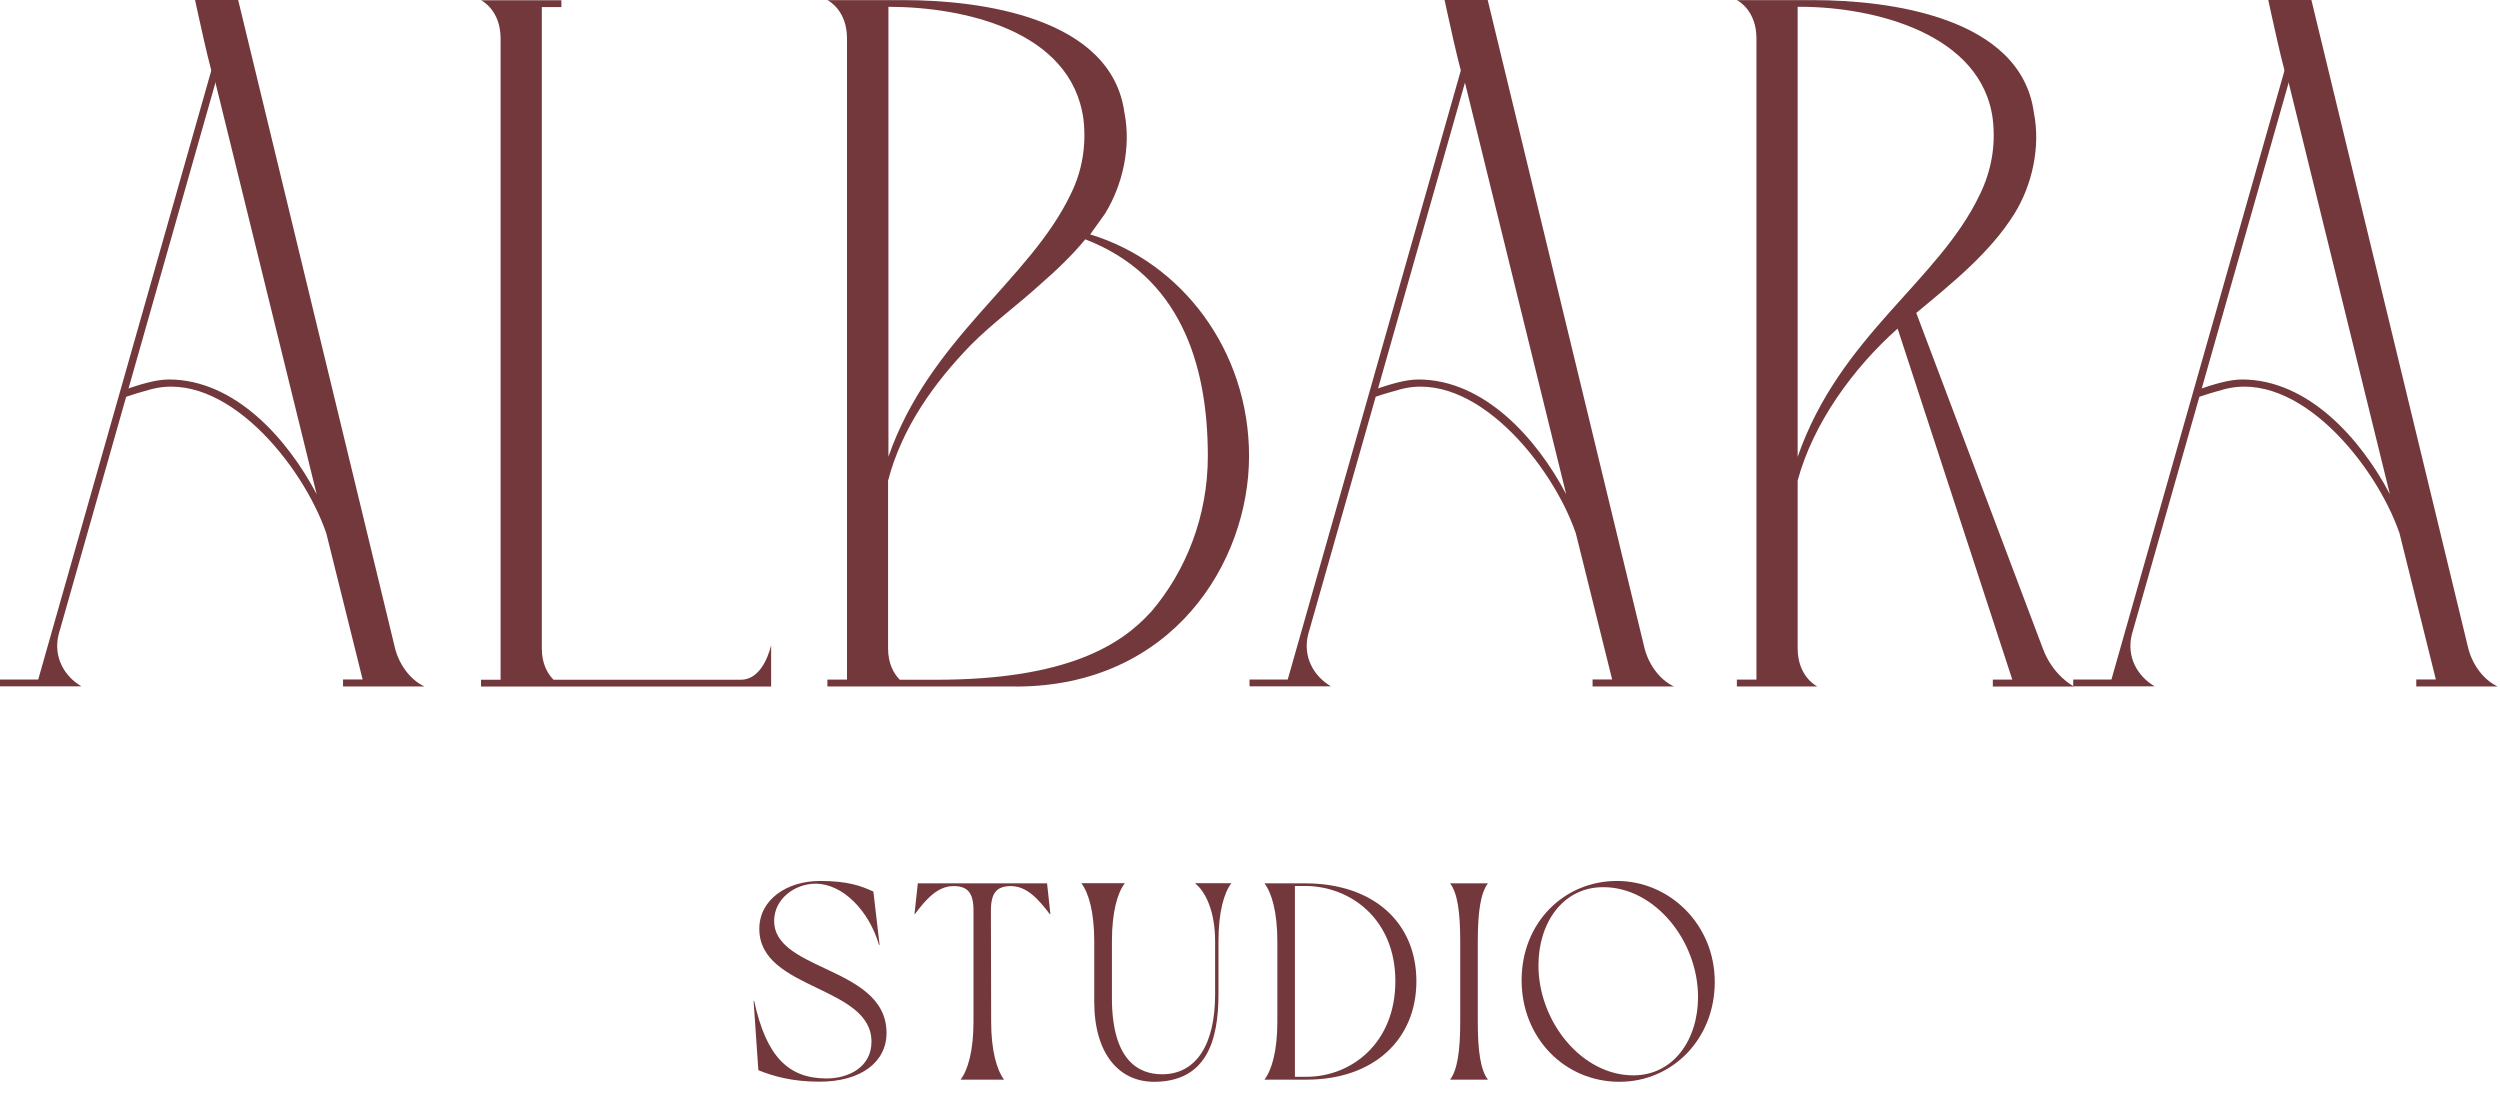 <svg xmlns="http://www.w3.org/2000/svg" width="178" height="78" viewBox="0 0 178 78" fill="none"><path d="M54.905 45.947V48.882H34.248V48.397H35.642V2.739C35.642 0.783 34.384 0.085 34.248 0.017H39.971V0.502H38.577V46.16C38.577 47.274 38.993 47.972 39.41 48.397H52.745C54.004 48.397 54.633 47.002 54.905 45.956V45.947Z" fill="#73383C"></path><path d="M72.314 48.874H58.911V48.389H60.306V2.731C60.306 0.774 59.047 0.077 58.911 0.009H64.354C69.729 0.009 79.152 1.2 80.062 8.04C80.546 10.481 79.926 13.204 78.667 15.228C78.318 15.713 77.969 16.206 77.621 16.691C84.11 18.648 88.932 24.926 88.932 32.472C88.932 40.018 83.489 48.883 72.323 48.883L72.314 48.874ZM63.248 32.54C66.182 24.093 73.301 19.975 76.235 13.825C77.068 12.149 77.349 10.336 77.145 8.516C76.311 2.161 68.564 0.485 63.257 0.485V32.532L63.248 32.54ZM81.95 43.574C84.459 40.639 85.998 36.734 85.998 32.472C85.998 25.837 83.974 19.626 77.272 17.04C76.362 18.155 75.18 19.278 74.057 20.256C72.45 21.719 70.707 22.978 69.167 24.518C66.514 27.24 64.209 30.456 63.231 34.225V46.16C63.231 47.275 63.648 47.972 64.065 48.398H66.65C76.005 48.398 79.841 45.888 81.933 43.583L81.95 43.574Z" fill="#73383C"></path><path d="M141.881 48.389H143.276L135.111 23.395C131.973 26.185 129.107 30.099 127.993 34.216V46.152C127.993 48.108 129.252 48.806 129.388 48.874H123.664V48.389H125.059V2.731C125.059 0.774 123.8 0.077 123.664 0.009H129.107C134.482 0.009 143.905 1.2 144.815 8.04C145.3 10.481 144.679 13.204 143.42 15.228C141.677 18.018 138.955 20.188 136.438 22.281L145.444 46.16C146.142 48.049 147.536 48.815 147.681 48.883H141.889V48.398L141.881 48.389ZM140.979 13.825C141.813 12.081 142.093 10.336 141.889 8.516C141.124 2.374 133.376 0.485 128.206 0.485H127.993V32.532C130.995 23.872 138.045 20.035 140.979 13.816V13.825Z" fill="#73383C"></path><path d="M24.425 48.874H30.217C29.171 48.389 28.405 47.266 28.125 46.151L16.958 0H13.888C13.888 0 15.164 5.972 15.215 5.377L22.546 35.186C20.453 31.204 16.694 27.019 12.017 27.019C11.082 27.019 9.916 27.393 9.04 27.691C9.04 27.7 8.989 28.006 8.947 28.261C9.457 28.082 10.018 27.921 10.69 27.733C16.006 26.262 21.559 33.093 23.234 37.976L25.82 48.38H24.425V48.865V48.874Z" fill="#73383C"></path><path d="M15.776 4.356L15.274 4.211L2.721 48.381H0V48.865H5.792C4.558 48.134 3.793 46.764 4.167 45.199L15.776 4.347V4.356Z" fill="#73383C"></path><path d="M113.391 48.874H119.182C118.136 48.389 117.371 47.266 117.09 46.151L105.924 0H102.854C102.854 0 104.129 5.972 104.18 5.377L111.511 35.186C109.419 31.204 105.66 27.019 100.983 27.019C100.047 27.019 98.882 27.393 98.006 27.691C98.006 27.7 97.955 28.006 97.912 28.261C98.423 28.082 98.984 27.921 99.656 27.733C104.971 26.262 110.525 33.093 112.2 37.976L114.785 48.38H113.391V48.865V48.874Z" fill="#73383C"></path><path d="M104.742 4.356L104.24 4.211L91.687 48.381H88.966V48.865H94.757C93.524 48.134 92.759 46.764 93.133 45.199L104.742 4.347V4.356Z" fill="#73383C"></path><path d="M172.038 48.874H177.83C176.784 48.389 176.018 47.266 175.738 46.151L164.571 0H161.501C161.501 0 162.777 5.972 162.828 5.377L170.159 35.186C168.066 31.204 164.307 27.019 159.63 27.019C158.694 27.019 157.529 27.393 156.653 27.691C156.653 27.7 156.602 28.006 156.56 28.261C157.07 28.082 157.631 27.921 158.303 27.733C163.619 26.262 169.172 33.093 170.847 37.976L173.433 48.38H172.038V48.865V48.874Z" fill="#73383C"></path><path d="M163.389 4.356L162.887 4.211L150.334 48.381H147.613V48.865H153.405C152.171 48.134 151.406 46.764 151.78 45.199L163.389 4.347V4.356Z" fill="#73383C"></path><path d="M53.655 71.273H53.698C54.557 75.229 56.13 76.786 58.851 76.786C60.391 76.786 62.049 76.003 62.049 74.166C62.049 72.192 60.093 71.273 58.137 70.329C56.104 69.351 54.063 68.355 54.063 66.135C54.063 64.042 56.036 62.724 58.392 62.724C60.365 62.724 61.326 63.081 62.185 63.481L62.627 67.275H62.585C61.862 64.816 59.991 62.919 58.069 62.919C56.589 62.919 55.118 64 55.118 65.573C55.118 67.249 56.853 68.066 58.732 68.951C60.85 69.946 63.121 71.027 63.121 73.545C63.121 75.603 61.326 77.016 58.349 77.016C56.377 77.016 55.033 76.616 53.995 76.199L53.655 71.265V71.273Z" fill="#73383C"></path><path d="M65.111 65.088L65.349 62.894H74.551L74.789 65.088H74.746C73.947 64.034 73.113 63.089 71.974 63.089C70.979 63.089 70.553 63.566 70.553 64.825L70.57 72.737C70.57 74.812 70.97 76.173 71.489 76.871H68.393C68.912 76.19 69.312 74.838 69.312 72.737V64.825C69.312 63.566 68.895 63.089 67.892 63.089C66.752 63.089 65.936 64.025 65.136 65.088H65.094H65.111Z" fill="#73383C"></path><path d="M80.087 62.885C79.568 63.566 79.169 64.918 79.169 67.02V71.052C79.169 75.527 81.082 76.488 82.74 76.488C85.173 76.488 86.516 74.37 86.516 70.797V67.02C86.516 64.927 85.862 63.506 85.079 62.885H87.673C87.154 63.566 86.755 64.918 86.755 67.02V70.797C86.755 74.072 85.913 77.024 82.162 77.024C79.704 77.024 77.91 75.067 77.91 71.316V67.02C77.91 64.927 77.51 63.566 76.992 62.885H80.087Z" fill="#73383C"></path><path d="M90.029 76.871C90.548 76.19 90.947 74.838 90.947 72.737V67.028C90.947 64.935 90.548 63.574 90.029 62.894H92.921C97.811 62.894 100.847 65.71 100.847 69.861C100.847 74.013 97.811 76.871 93.022 76.871H90.029ZM92.206 76.667H93.022C96.195 76.667 99.35 74.293 99.35 69.853C99.35 65.412 96.118 63.081 92.921 63.081H92.198V76.658L92.206 76.667Z" fill="#73383C"></path><path d="M103.245 76.871C103.764 76.19 103.968 74.838 103.968 72.737V67.028C103.968 64.935 103.772 63.574 103.245 62.894H105.941C105.422 63.574 105.218 64.927 105.218 67.028V72.737C105.218 74.829 105.414 76.19 105.941 76.871H103.245Z" fill="#73383C"></path><path d="M115.304 77.024C111.409 77.024 108.339 73.911 108.339 69.793C108.339 65.676 111.375 62.724 115.126 62.724C118.876 62.724 122.091 65.82 122.091 69.912C122.091 74.004 119.055 77.024 115.304 77.024ZM114.148 63.166C111.29 63.166 109.538 65.684 109.538 68.738C109.538 72.737 112.617 76.565 116.291 76.565C119.148 76.565 120.9 74.03 120.9 70.993C120.9 66.96 117.805 63.166 114.156 63.166H114.148Z" fill="#73383C"></path></svg>